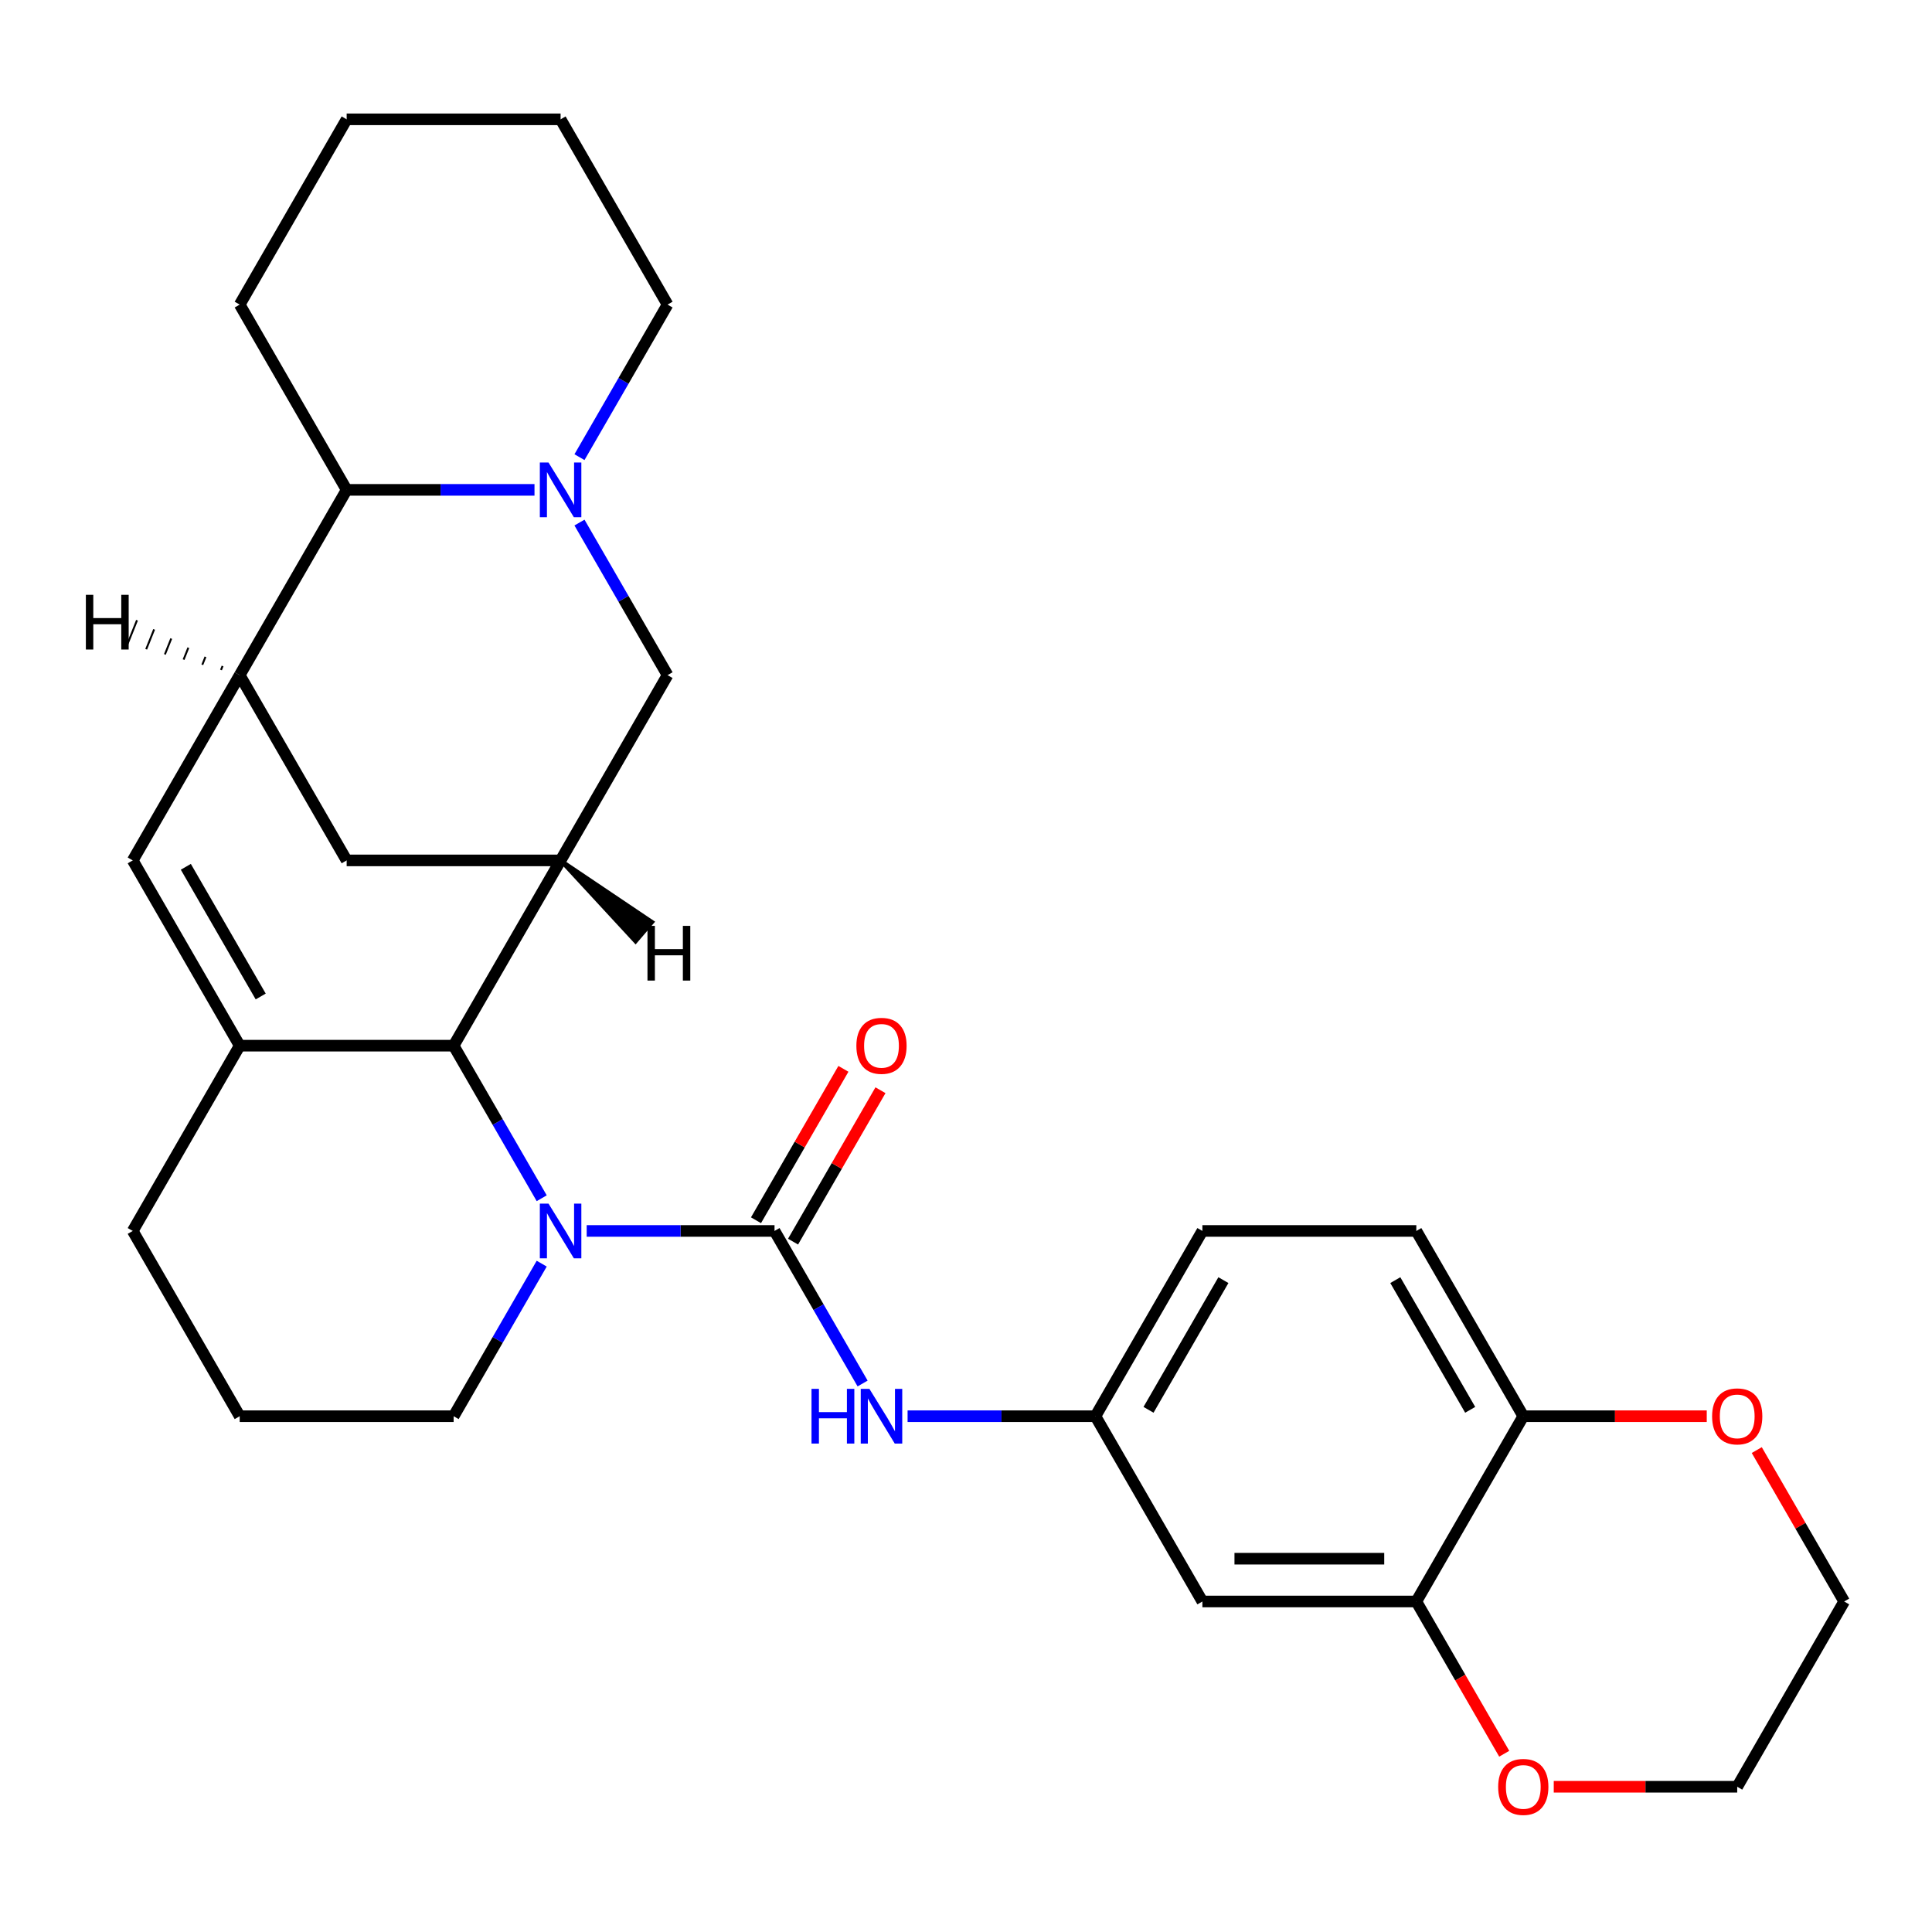 <?xml version='1.0' encoding='iso-8859-1'?>
<svg version='1.1' baseProfile='full'
              xmlns='http://www.w3.org/2000/svg'
                      xmlns:rdkit='http://www.rdkit.org/xml'
                      xmlns:xlink='http://www.w3.org/1999/xlink'
                  xml:space='preserve'
width='1000px' height='1000px' viewBox='0 0 1000 1000'>
<!-- END OF HEADER -->
<rect style='opacity:1.0;fill:#FFFFFF;stroke:none' width='1000' height='1000' x='0' y='0'> </rect>
<path class='bond-0' d='M 400.893,637.135 L 352.282,637.135' style='fill:none;fill-rule:evenodd;stroke:#000000;stroke-width:6px;stroke-linecap:butt;stroke-linejoin:miter;stroke-opacity:1' />
<path class='bond-0' d='M 352.282,637.135 L 303.671,637.135' style='fill:none;fill-rule:evenodd;stroke:#0000FF;stroke-width:6px;stroke-linecap:butt;stroke-linejoin:miter;stroke-opacity:1' />
<path class='bond-8' d='M 400.893,637.135 L 423.689,676.618' style='fill:none;fill-rule:evenodd;stroke:#000000;stroke-width:6px;stroke-linecap:butt;stroke-linejoin:miter;stroke-opacity:1' />
<path class='bond-8' d='M 423.689,676.618 L 446.485,716.102' style='fill:none;fill-rule:evenodd;stroke:#0000FF;stroke-width:6px;stroke-linecap:butt;stroke-linejoin:miter;stroke-opacity:1' />
<path class='bond-14' d='M 410.482,642.671 L 433.105,603.488' style='fill:none;fill-rule:evenodd;stroke:#000000;stroke-width:6px;stroke-linecap:butt;stroke-linejoin:miter;stroke-opacity:1' />
<path class='bond-14' d='M 433.105,603.488 L 455.728,564.304' style='fill:none;fill-rule:evenodd;stroke:#FF0000;stroke-width:6px;stroke-linecap:butt;stroke-linejoin:miter;stroke-opacity:1' />
<path class='bond-14' d='M 391.303,631.598 L 413.926,592.415' style='fill:none;fill-rule:evenodd;stroke:#000000;stroke-width:6px;stroke-linecap:butt;stroke-linejoin:miter;stroke-opacity:1' />
<path class='bond-14' d='M 413.926,592.415 L 436.549,553.231' style='fill:none;fill-rule:evenodd;stroke:#FF0000;stroke-width:6px;stroke-linecap:butt;stroke-linejoin:miter;stroke-opacity:1' />
<path class='bond-2' d='M 280.389,620.207 L 257.593,580.723' style='fill:none;fill-rule:evenodd;stroke:#0000FF;stroke-width:6px;stroke-linecap:butt;stroke-linejoin:miter;stroke-opacity:1' />
<path class='bond-2' d='M 257.593,580.723 L 234.797,541.239' style='fill:none;fill-rule:evenodd;stroke:#000000;stroke-width:6px;stroke-linecap:butt;stroke-linejoin:miter;stroke-opacity:1' />
<path class='bond-19' d='M 280.389,654.063 L 257.593,693.547' style='fill:none;fill-rule:evenodd;stroke:#0000FF;stroke-width:6px;stroke-linecap:butt;stroke-linejoin:miter;stroke-opacity:1' />
<path class='bond-19' d='M 257.593,693.547 L 234.797,733.03' style='fill:none;fill-rule:evenodd;stroke:#000000;stroke-width:6px;stroke-linecap:butt;stroke-linejoin:miter;stroke-opacity:1' />
<path class='bond-1' d='M 124.067,541.239 L 234.797,541.239' style='fill:none;fill-rule:evenodd;stroke:#000000;stroke-width:6px;stroke-linecap:butt;stroke-linejoin:miter;stroke-opacity:1' />
<path class='bond-5' d='M 124.067,541.239 L 68.701,445.344' style='fill:none;fill-rule:evenodd;stroke:#000000;stroke-width:6px;stroke-linecap:butt;stroke-linejoin:miter;stroke-opacity:1' />
<path class='bond-5' d='M 134.941,515.782 L 96.185,448.655' style='fill:none;fill-rule:evenodd;stroke:#000000;stroke-width:6px;stroke-linecap:butt;stroke-linejoin:miter;stroke-opacity:1' />
<path class='bond-29' d='M 124.067,541.239 L 68.701,637.135' style='fill:none;fill-rule:evenodd;stroke:#000000;stroke-width:6px;stroke-linecap:butt;stroke-linejoin:miter;stroke-opacity:1' />
<path class='bond-3' d='M 234.797,541.239 L 290.162,445.344' style='fill:none;fill-rule:evenodd;stroke:#000000;stroke-width:6px;stroke-linecap:butt;stroke-linejoin:miter;stroke-opacity:1' />
<path class='bond-7' d='M 290.162,445.344 L 345.528,349.449' style='fill:none;fill-rule:evenodd;stroke:#000000;stroke-width:6px;stroke-linecap:butt;stroke-linejoin:miter;stroke-opacity:1' />
<path class='bond-10' d='M 290.162,445.344 L 179.432,445.344' style='fill:none;fill-rule:evenodd;stroke:#000000;stroke-width:6px;stroke-linecap:butt;stroke-linejoin:miter;stroke-opacity:1' />
<path class='bond-35' d='M 290.162,445.344 L 328.962,487.351 L 337.609,477.262 Z' style='fill:#000000;fill-rule:evenodd;fill-opacity:1;stroke:#000000;stroke-width:2px;stroke-linecap:butt;stroke-linejoin:miter;stroke-opacity:1;' />
<path class='bond-4' d='M 299.936,270.481 L 322.732,309.965' style='fill:none;fill-rule:evenodd;stroke:#0000FF;stroke-width:6px;stroke-linecap:butt;stroke-linejoin:miter;stroke-opacity:1' />
<path class='bond-4' d='M 322.732,309.965 L 345.528,349.449' style='fill:none;fill-rule:evenodd;stroke:#000000;stroke-width:6px;stroke-linecap:butt;stroke-linejoin:miter;stroke-opacity:1' />
<path class='bond-22' d='M 299.936,236.625 L 322.732,197.141' style='fill:none;fill-rule:evenodd;stroke:#0000FF;stroke-width:6px;stroke-linecap:butt;stroke-linejoin:miter;stroke-opacity:1' />
<path class='bond-22' d='M 322.732,197.141 L 345.528,157.658' style='fill:none;fill-rule:evenodd;stroke:#000000;stroke-width:6px;stroke-linecap:butt;stroke-linejoin:miter;stroke-opacity:1' />
<path class='bond-32' d='M 276.654,253.553 L 228.043,253.553' style='fill:none;fill-rule:evenodd;stroke:#0000FF;stroke-width:6px;stroke-linecap:butt;stroke-linejoin:miter;stroke-opacity:1' />
<path class='bond-32' d='M 228.043,253.553 L 179.432,253.553' style='fill:none;fill-rule:evenodd;stroke:#000000;stroke-width:6px;stroke-linecap:butt;stroke-linejoin:miter;stroke-opacity:1' />
<path class='bond-31' d='M 68.701,445.344 L 124.067,349.449' style='fill:none;fill-rule:evenodd;stroke:#000000;stroke-width:6px;stroke-linecap:butt;stroke-linejoin:miter;stroke-opacity:1' />
<path class='bond-6' d='M 124.067,349.449 L 179.432,445.344' style='fill:none;fill-rule:evenodd;stroke:#000000;stroke-width:6px;stroke-linecap:butt;stroke-linejoin:miter;stroke-opacity:1' />
<path class='bond-9' d='M 124.067,349.449 L 179.432,253.553' style='fill:none;fill-rule:evenodd;stroke:#000000;stroke-width:6px;stroke-linecap:butt;stroke-linejoin:miter;stroke-opacity:1' />
<path class='bond-36' d='M 115.209,344.713 L 114.386,346.769' style='fill:none;fill-rule:evenodd;stroke:#000000;stroke-width:1.0px;stroke-linecap:butt;stroke-linejoin:miter;stroke-opacity:1' />
<path class='bond-36' d='M 106.351,339.977 L 104.706,344.089' style='fill:none;fill-rule:evenodd;stroke:#000000;stroke-width:1.0px;stroke-linecap:butt;stroke-linejoin:miter;stroke-opacity:1' />
<path class='bond-36' d='M 97.493,335.241 L 95.025,341.41' style='fill:none;fill-rule:evenodd;stroke:#000000;stroke-width:1.0px;stroke-linecap:butt;stroke-linejoin:miter;stroke-opacity:1' />
<path class='bond-36' d='M 88.635,330.505 L 85.345,338.73' style='fill:none;fill-rule:evenodd;stroke:#000000;stroke-width:1.0px;stroke-linecap:butt;stroke-linejoin:miter;stroke-opacity:1' />
<path class='bond-36' d='M 79.777,325.77 L 75.665,336.051' style='fill:none;fill-rule:evenodd;stroke:#000000;stroke-width:1.0px;stroke-linecap:butt;stroke-linejoin:miter;stroke-opacity:1' />
<path class='bond-36' d='M 70.919,321.034 L 65.984,333.371' style='fill:none;fill-rule:evenodd;stroke:#000000;stroke-width:1.0px;stroke-linecap:butt;stroke-linejoin:miter;stroke-opacity:1' />
<path class='bond-15' d='M 469.766,733.03 L 518.377,733.03' style='fill:none;fill-rule:evenodd;stroke:#0000FF;stroke-width:6px;stroke-linecap:butt;stroke-linejoin:miter;stroke-opacity:1' />
<path class='bond-15' d='M 518.377,733.03 L 566.989,733.03' style='fill:none;fill-rule:evenodd;stroke:#000000;stroke-width:6px;stroke-linecap:butt;stroke-linejoin:miter;stroke-opacity:1' />
<path class='bond-24' d='M 179.432,253.553 L 124.067,157.658' style='fill:none;fill-rule:evenodd;stroke:#000000;stroke-width:6px;stroke-linecap:butt;stroke-linejoin:miter;stroke-opacity:1' />
<path class='bond-11' d='M 733.084,828.926 L 622.354,828.926' style='fill:none;fill-rule:evenodd;stroke:#000000;stroke-width:6px;stroke-linecap:butt;stroke-linejoin:miter;stroke-opacity:1' />
<path class='bond-11' d='M 716.475,806.78 L 638.963,806.78' style='fill:none;fill-rule:evenodd;stroke:#000000;stroke-width:6px;stroke-linecap:butt;stroke-linejoin:miter;stroke-opacity:1' />
<path class='bond-16' d='M 733.084,828.926 L 755.834,868.329' style='fill:none;fill-rule:evenodd;stroke:#000000;stroke-width:6px;stroke-linecap:butt;stroke-linejoin:miter;stroke-opacity:1' />
<path class='bond-16' d='M 755.834,868.329 L 778.584,907.733' style='fill:none;fill-rule:evenodd;stroke:#FF0000;stroke-width:6px;stroke-linecap:butt;stroke-linejoin:miter;stroke-opacity:1' />
<path class='bond-30' d='M 733.084,828.926 L 788.45,733.03' style='fill:none;fill-rule:evenodd;stroke:#000000;stroke-width:6px;stroke-linecap:butt;stroke-linejoin:miter;stroke-opacity:1' />
<path class='bond-12' d='M 622.354,828.926 L 566.989,733.03' style='fill:none;fill-rule:evenodd;stroke:#000000;stroke-width:6px;stroke-linecap:butt;stroke-linejoin:miter;stroke-opacity:1' />
<path class='bond-13' d='M 788.45,733.03 L 733.084,637.135' style='fill:none;fill-rule:evenodd;stroke:#000000;stroke-width:6px;stroke-linecap:butt;stroke-linejoin:miter;stroke-opacity:1' />
<path class='bond-13' d='M 760.966,729.719 L 722.21,662.592' style='fill:none;fill-rule:evenodd;stroke:#000000;stroke-width:6px;stroke-linecap:butt;stroke-linejoin:miter;stroke-opacity:1' />
<path class='bond-17' d='M 788.45,733.03 L 835.931,733.03' style='fill:none;fill-rule:evenodd;stroke:#000000;stroke-width:6px;stroke-linecap:butt;stroke-linejoin:miter;stroke-opacity:1' />
<path class='bond-17' d='M 835.931,733.03 L 883.412,733.03' style='fill:none;fill-rule:evenodd;stroke:#FF0000;stroke-width:6px;stroke-linecap:butt;stroke-linejoin:miter;stroke-opacity:1' />
<path class='bond-21' d='M 566.989,733.03 L 622.354,637.135' style='fill:none;fill-rule:evenodd;stroke:#000000;stroke-width:6px;stroke-linecap:butt;stroke-linejoin:miter;stroke-opacity:1' />
<path class='bond-21' d='M 594.472,729.719 L 633.228,662.592' style='fill:none;fill-rule:evenodd;stroke:#000000;stroke-width:6px;stroke-linecap:butt;stroke-linejoin:miter;stroke-opacity:1' />
<path class='bond-25' d='M 804.218,924.821 L 851.699,924.821' style='fill:none;fill-rule:evenodd;stroke:#FF0000;stroke-width:6px;stroke-linecap:butt;stroke-linejoin:miter;stroke-opacity:1' />
<path class='bond-25' d='M 851.699,924.821 L 899.18,924.821' style='fill:none;fill-rule:evenodd;stroke:#000000;stroke-width:6px;stroke-linecap:butt;stroke-linejoin:miter;stroke-opacity:1' />
<path class='bond-26' d='M 909.3,750.559 L 931.923,789.742' style='fill:none;fill-rule:evenodd;stroke:#FF0000;stroke-width:6px;stroke-linecap:butt;stroke-linejoin:miter;stroke-opacity:1' />
<path class='bond-26' d='M 931.923,789.742 L 954.545,828.926' style='fill:none;fill-rule:evenodd;stroke:#000000;stroke-width:6px;stroke-linecap:butt;stroke-linejoin:miter;stroke-opacity:1' />
<path class='bond-18' d='M 733.084,637.135 L 622.354,637.135' style='fill:none;fill-rule:evenodd;stroke:#000000;stroke-width:6px;stroke-linecap:butt;stroke-linejoin:miter;stroke-opacity:1' />
<path class='bond-23' d='M 234.797,733.03 L 124.067,733.03' style='fill:none;fill-rule:evenodd;stroke:#000000;stroke-width:6px;stroke-linecap:butt;stroke-linejoin:miter;stroke-opacity:1' />
<path class='bond-20' d='M 68.701,637.135 L 124.067,733.03' style='fill:none;fill-rule:evenodd;stroke:#000000;stroke-width:6px;stroke-linecap:butt;stroke-linejoin:miter;stroke-opacity:1' />
<path class='bond-27' d='M 345.528,157.658 L 290.162,61.762' style='fill:none;fill-rule:evenodd;stroke:#000000;stroke-width:6px;stroke-linecap:butt;stroke-linejoin:miter;stroke-opacity:1' />
<path class='bond-28' d='M 124.067,157.658 L 179.432,61.762' style='fill:none;fill-rule:evenodd;stroke:#000000;stroke-width:6px;stroke-linecap:butt;stroke-linejoin:miter;stroke-opacity:1' />
<path class='bond-33' d='M 899.18,924.821 L 954.545,828.926' style='fill:none;fill-rule:evenodd;stroke:#000000;stroke-width:6px;stroke-linecap:butt;stroke-linejoin:miter;stroke-opacity:1' />
<path class='bond-34' d='M 290.162,61.762 L 179.432,61.762' style='fill:none;fill-rule:evenodd;stroke:#000000;stroke-width:6px;stroke-linecap:butt;stroke-linejoin:miter;stroke-opacity:1' />
<path  class='atom-1' d='M 283.902 622.975
L 293.182 637.975
Q 294.102 639.455, 295.582 642.135
Q 297.062 644.815, 297.142 644.975
L 297.142 622.975
L 300.902 622.975
L 300.902 651.295
L 297.022 651.295
L 287.062 634.895
Q 285.902 632.975, 284.662 630.775
Q 283.462 628.575, 283.102 627.895
L 283.102 651.295
L 279.422 651.295
L 279.422 622.975
L 283.902 622.975
' fill='#0000FF'/>
<path  class='atom-5' d='M 283.902 239.393
L 293.182 254.393
Q 294.102 255.873, 295.582 258.553
Q 297.062 261.233, 297.142 261.393
L 297.142 239.393
L 300.902 239.393
L 300.902 267.713
L 297.022 267.713
L 287.062 251.313
Q 285.902 249.393, 284.662 247.193
Q 283.462 244.993, 283.102 244.313
L 283.102 267.713
L 279.422 267.713
L 279.422 239.393
L 283.902 239.393
' fill='#0000FF'/>
<path  class='atom-9' d='M 420.038 718.87
L 423.878 718.87
L 423.878 730.91
L 438.358 730.91
L 438.358 718.87
L 442.198 718.87
L 442.198 747.19
L 438.358 747.19
L 438.358 734.11
L 423.878 734.11
L 423.878 747.19
L 420.038 747.19
L 420.038 718.87
' fill='#0000FF'/>
<path  class='atom-9' d='M 449.998 718.87
L 459.278 733.87
Q 460.198 735.35, 461.678 738.03
Q 463.158 740.71, 463.238 740.87
L 463.238 718.87
L 466.998 718.87
L 466.998 747.19
L 463.118 747.19
L 453.158 730.79
Q 451.998 728.87, 450.758 726.67
Q 449.558 724.47, 449.198 723.79
L 449.198 747.19
L 445.518 747.19
L 445.518 718.87
L 449.998 718.87
' fill='#0000FF'/>
<path  class='atom-15' d='M 443.258 541.319
Q 443.258 534.519, 446.618 530.719
Q 449.978 526.919, 456.258 526.919
Q 462.538 526.919, 465.898 530.719
Q 469.258 534.519, 469.258 541.319
Q 469.258 548.199, 465.858 552.119
Q 462.458 555.999, 456.258 555.999
Q 450.018 555.999, 446.618 552.119
Q 443.258 548.239, 443.258 541.319
M 456.258 552.799
Q 460.578 552.799, 462.898 549.919
Q 465.258 546.999, 465.258 541.319
Q 465.258 535.759, 462.898 532.959
Q 460.578 530.119, 456.258 530.119
Q 451.938 530.119, 449.578 532.919
Q 447.258 535.719, 447.258 541.319
Q 447.258 547.039, 449.578 549.919
Q 451.938 552.799, 456.258 552.799
' fill='#FF0000'/>
<path  class='atom-17' d='M 775.45 924.901
Q 775.45 918.101, 778.81 914.301
Q 782.17 910.501, 788.45 910.501
Q 794.73 910.501, 798.09 914.301
Q 801.45 918.101, 801.45 924.901
Q 801.45 931.781, 798.05 935.701
Q 794.65 939.581, 788.45 939.581
Q 782.21 939.581, 778.81 935.701
Q 775.45 931.821, 775.45 924.901
M 788.45 936.381
Q 792.77 936.381, 795.09 933.501
Q 797.45 930.581, 797.45 924.901
Q 797.45 919.341, 795.09 916.541
Q 792.77 913.701, 788.45 913.701
Q 784.13 913.701, 781.77 916.501
Q 779.45 919.301, 779.45 924.901
Q 779.45 930.621, 781.77 933.501
Q 784.13 936.381, 788.45 936.381
' fill='#FF0000'/>
<path  class='atom-18' d='M 886.18 733.11
Q 886.18 726.31, 889.54 722.51
Q 892.9 718.71, 899.18 718.71
Q 905.46 718.71, 908.82 722.51
Q 912.18 726.31, 912.18 733.11
Q 912.18 739.99, 908.78 743.91
Q 905.38 747.79, 899.18 747.79
Q 892.94 747.79, 889.54 743.91
Q 886.18 740.03, 886.18 733.11
M 899.18 744.59
Q 903.5 744.59, 905.82 741.71
Q 908.18 738.79, 908.18 733.11
Q 908.18 727.55, 905.82 724.75
Q 903.5 721.91, 899.18 721.91
Q 894.86 721.91, 892.5 724.71
Q 890.18 727.51, 890.18 733.11
Q 890.18 738.83, 892.5 741.71
Q 894.86 744.59, 899.18 744.59
' fill='#FF0000'/>
<path  class='atom-30' d='M 335.131 479.226
L 338.971 479.226
L 338.971 491.266
L 353.451 491.266
L 353.451 479.226
L 357.291 479.226
L 357.291 507.546
L 353.451 507.546
L 353.451 494.466
L 338.971 494.466
L 338.971 507.546
L 335.131 507.546
L 335.131 479.226
' fill='#000000'/>
<path  class='atom-31' d='M 44.446 307.872
L 48.286 307.872
L 48.286 319.912
L 62.766 319.912
L 62.766 307.872
L 66.606 307.872
L 66.606 336.192
L 62.766 336.192
L 62.766 323.112
L 48.286 323.112
L 48.286 336.192
L 44.446 336.192
L 44.446 307.872
' fill='#000000'/>
</svg>
